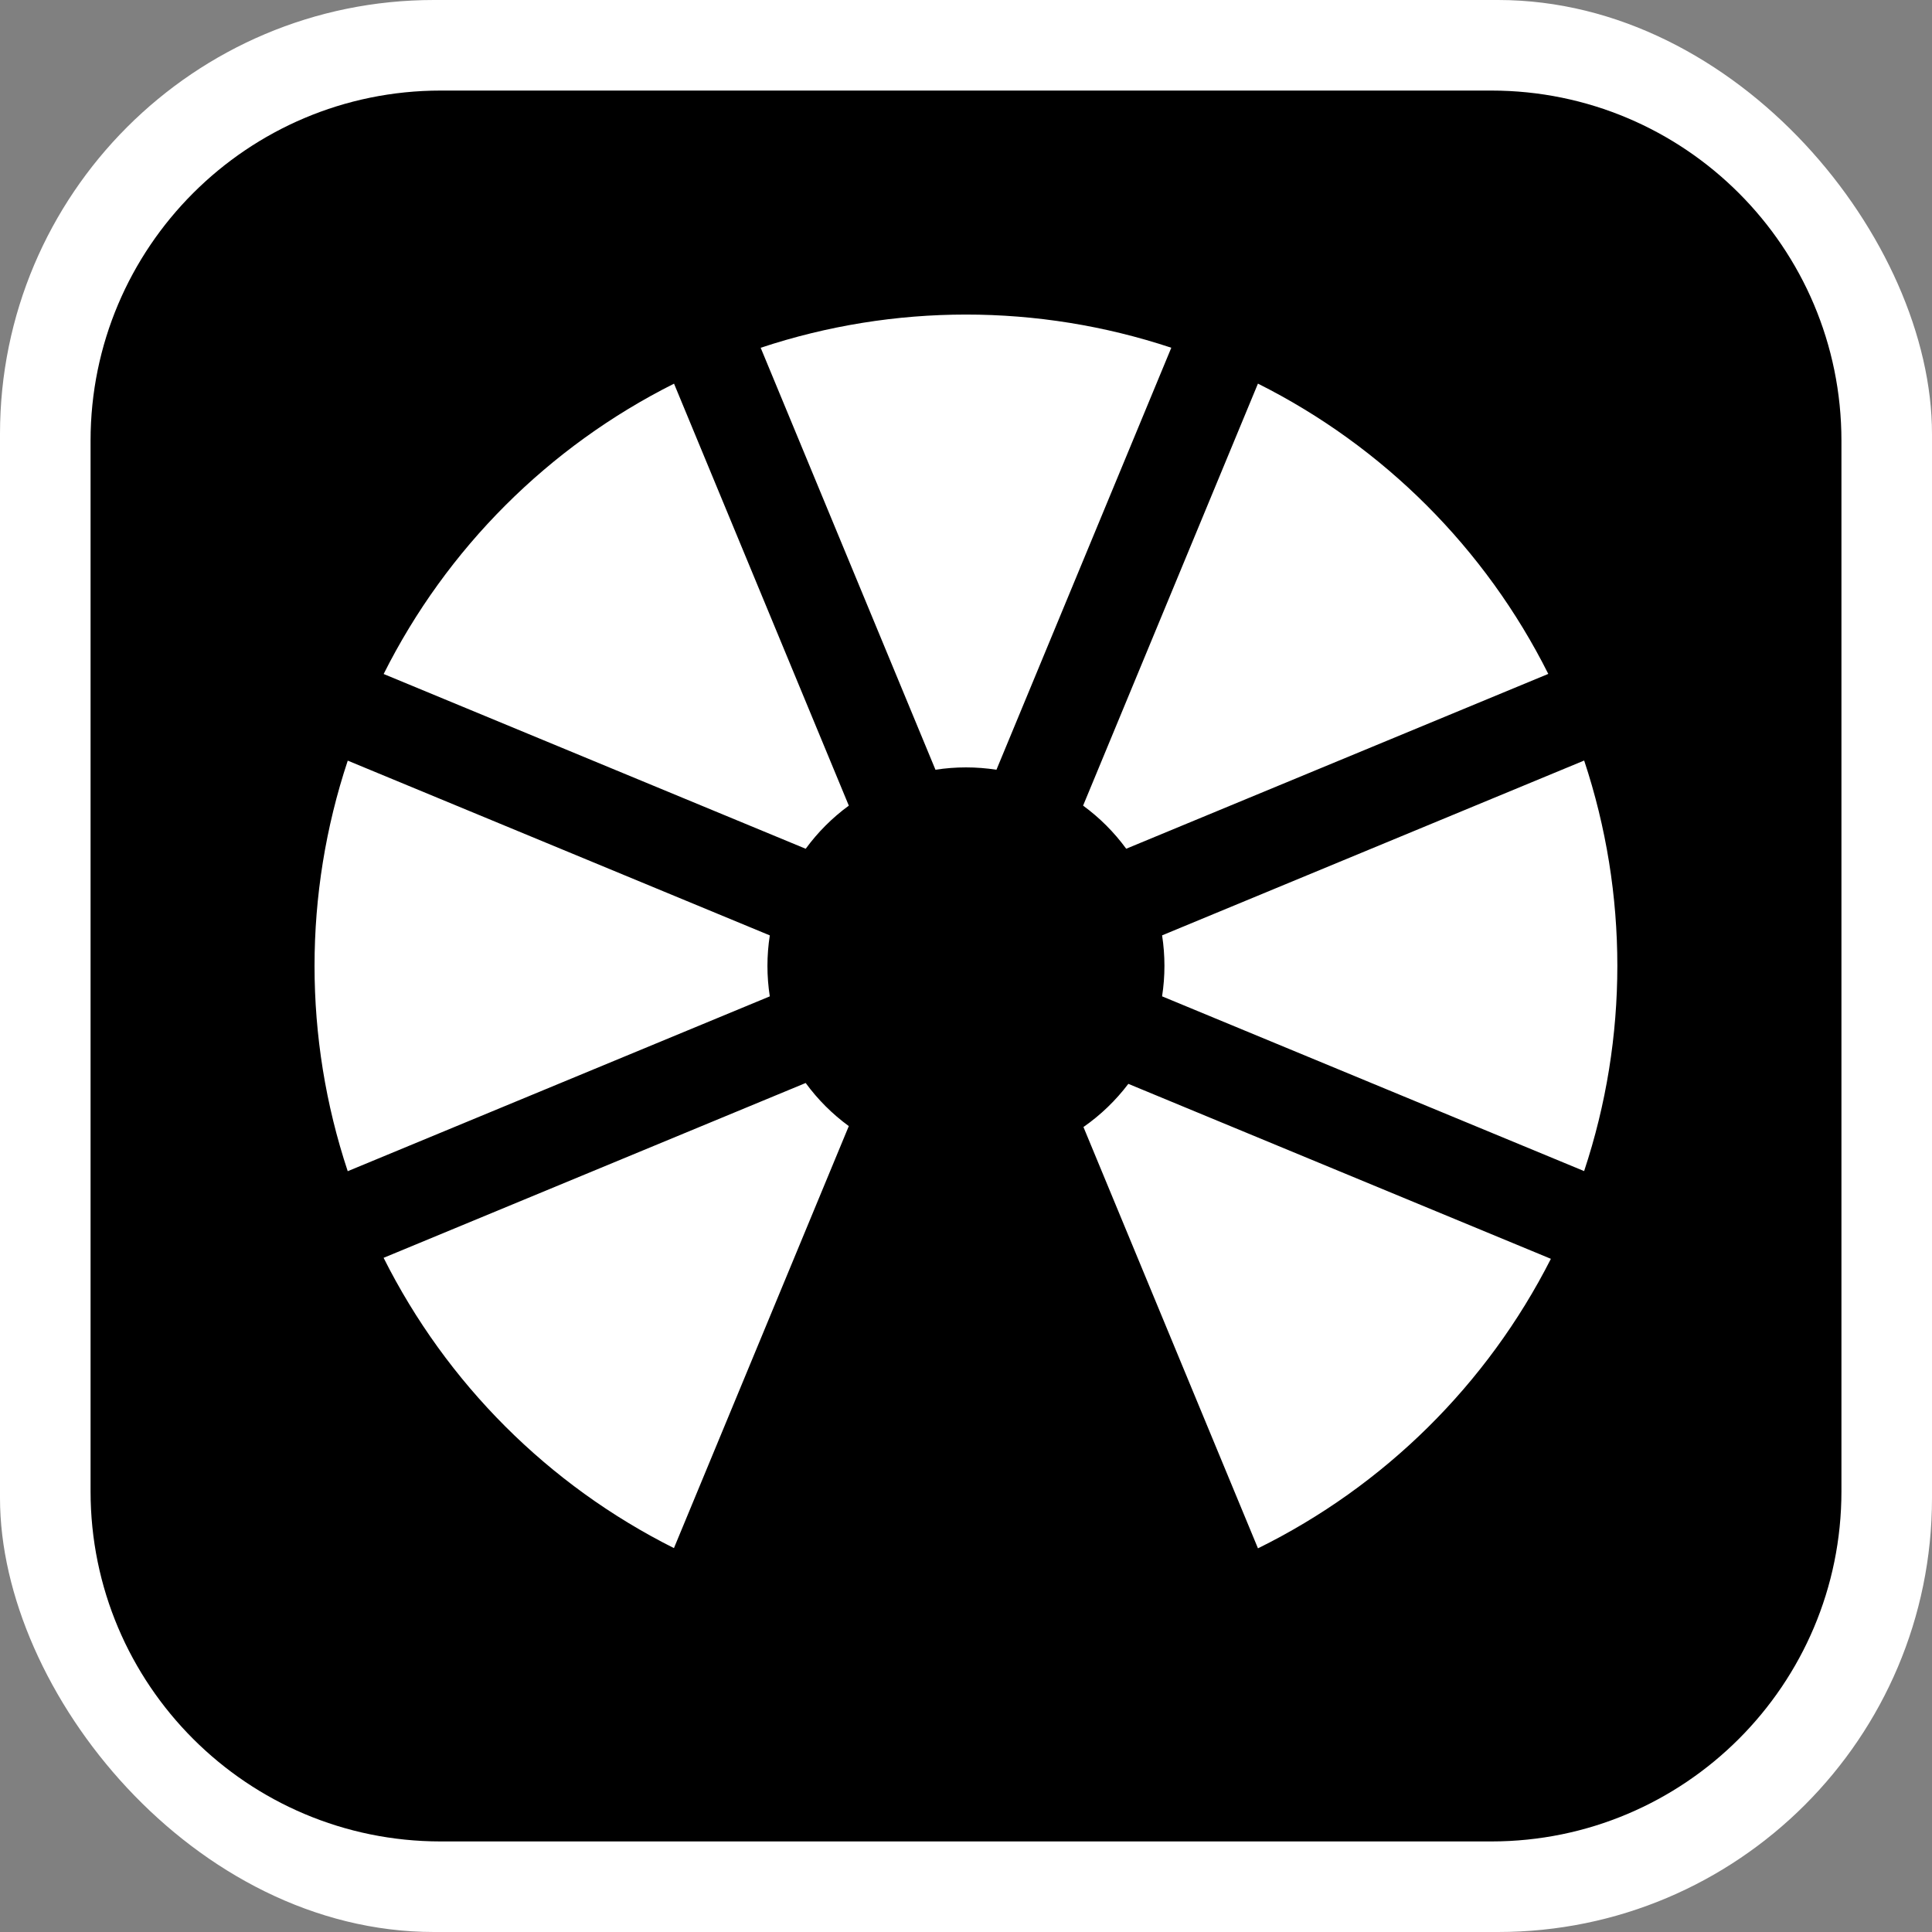 <svg width="512" height="512" viewBox="0 0 512 512" fill="none" xmlns="http://www.w3.org/2000/svg">
<rect x="0" y="0" width="512" height="512" fill="#808080" stroke="none"/>
<g clip-path="url(#clip0_12_2)">
<rect width="512" height="512" rx="115" fill="white"/>
<path d="M395.2 24C446.452 24 488 65.548 488 116.8V395.2C488 446.452 446.452 488 395.2 488H116.8C65.548 488 24 446.452 24 395.2V116.8C24 65.548 65.548 24 116.8 24H395.2ZM299.02 287.232C295.682 291.647 291.668 295.509 287.126 298.673L333.374 410.325C366.866 393.816 394.104 366.895 411.001 333.6L299.02 287.232ZM101.658 333.335C118.338 366.603 145.328 393.587 178.602 410.265L224.94 298.429C220.565 295.231 216.71 291.378 213.513 287.003L101.658 333.335ZM92.159 201.576C80.424 236.896 80.421 275.06 92.15 310.379L204.004 264.047C203.172 258.693 203.173 253.243 204.006 247.889L92.159 201.576ZM307.966 247.88C308.798 253.234 308.797 258.685 307.964 264.039L419.81 310.352C431.545 275.032 431.549 236.867 419.82 201.549L307.966 247.88ZM178.625 101.675C145.35 118.358 118.357 145.346 101.671 178.617L213.518 224.931C216.716 220.556 220.57 216.701 224.946 213.503L178.625 101.675ZM287.031 213.498C291.405 216.695 295.259 220.549 298.457 224.923L410.31 178.592C393.63 145.325 366.641 118.341 333.368 101.664L287.031 213.498ZM310.407 92.156C275.083 80.429 236.913 80.431 201.587 92.164L247.908 203.992C253.263 203.159 258.715 203.159 264.069 203.992L310.407 92.156Z" fill="black"/>
</g>
<defs>
<clipPath id="clip0_12_2">
<rect width="512" height="512" fill="white"/>
</clipPath>
</defs>
</svg>
